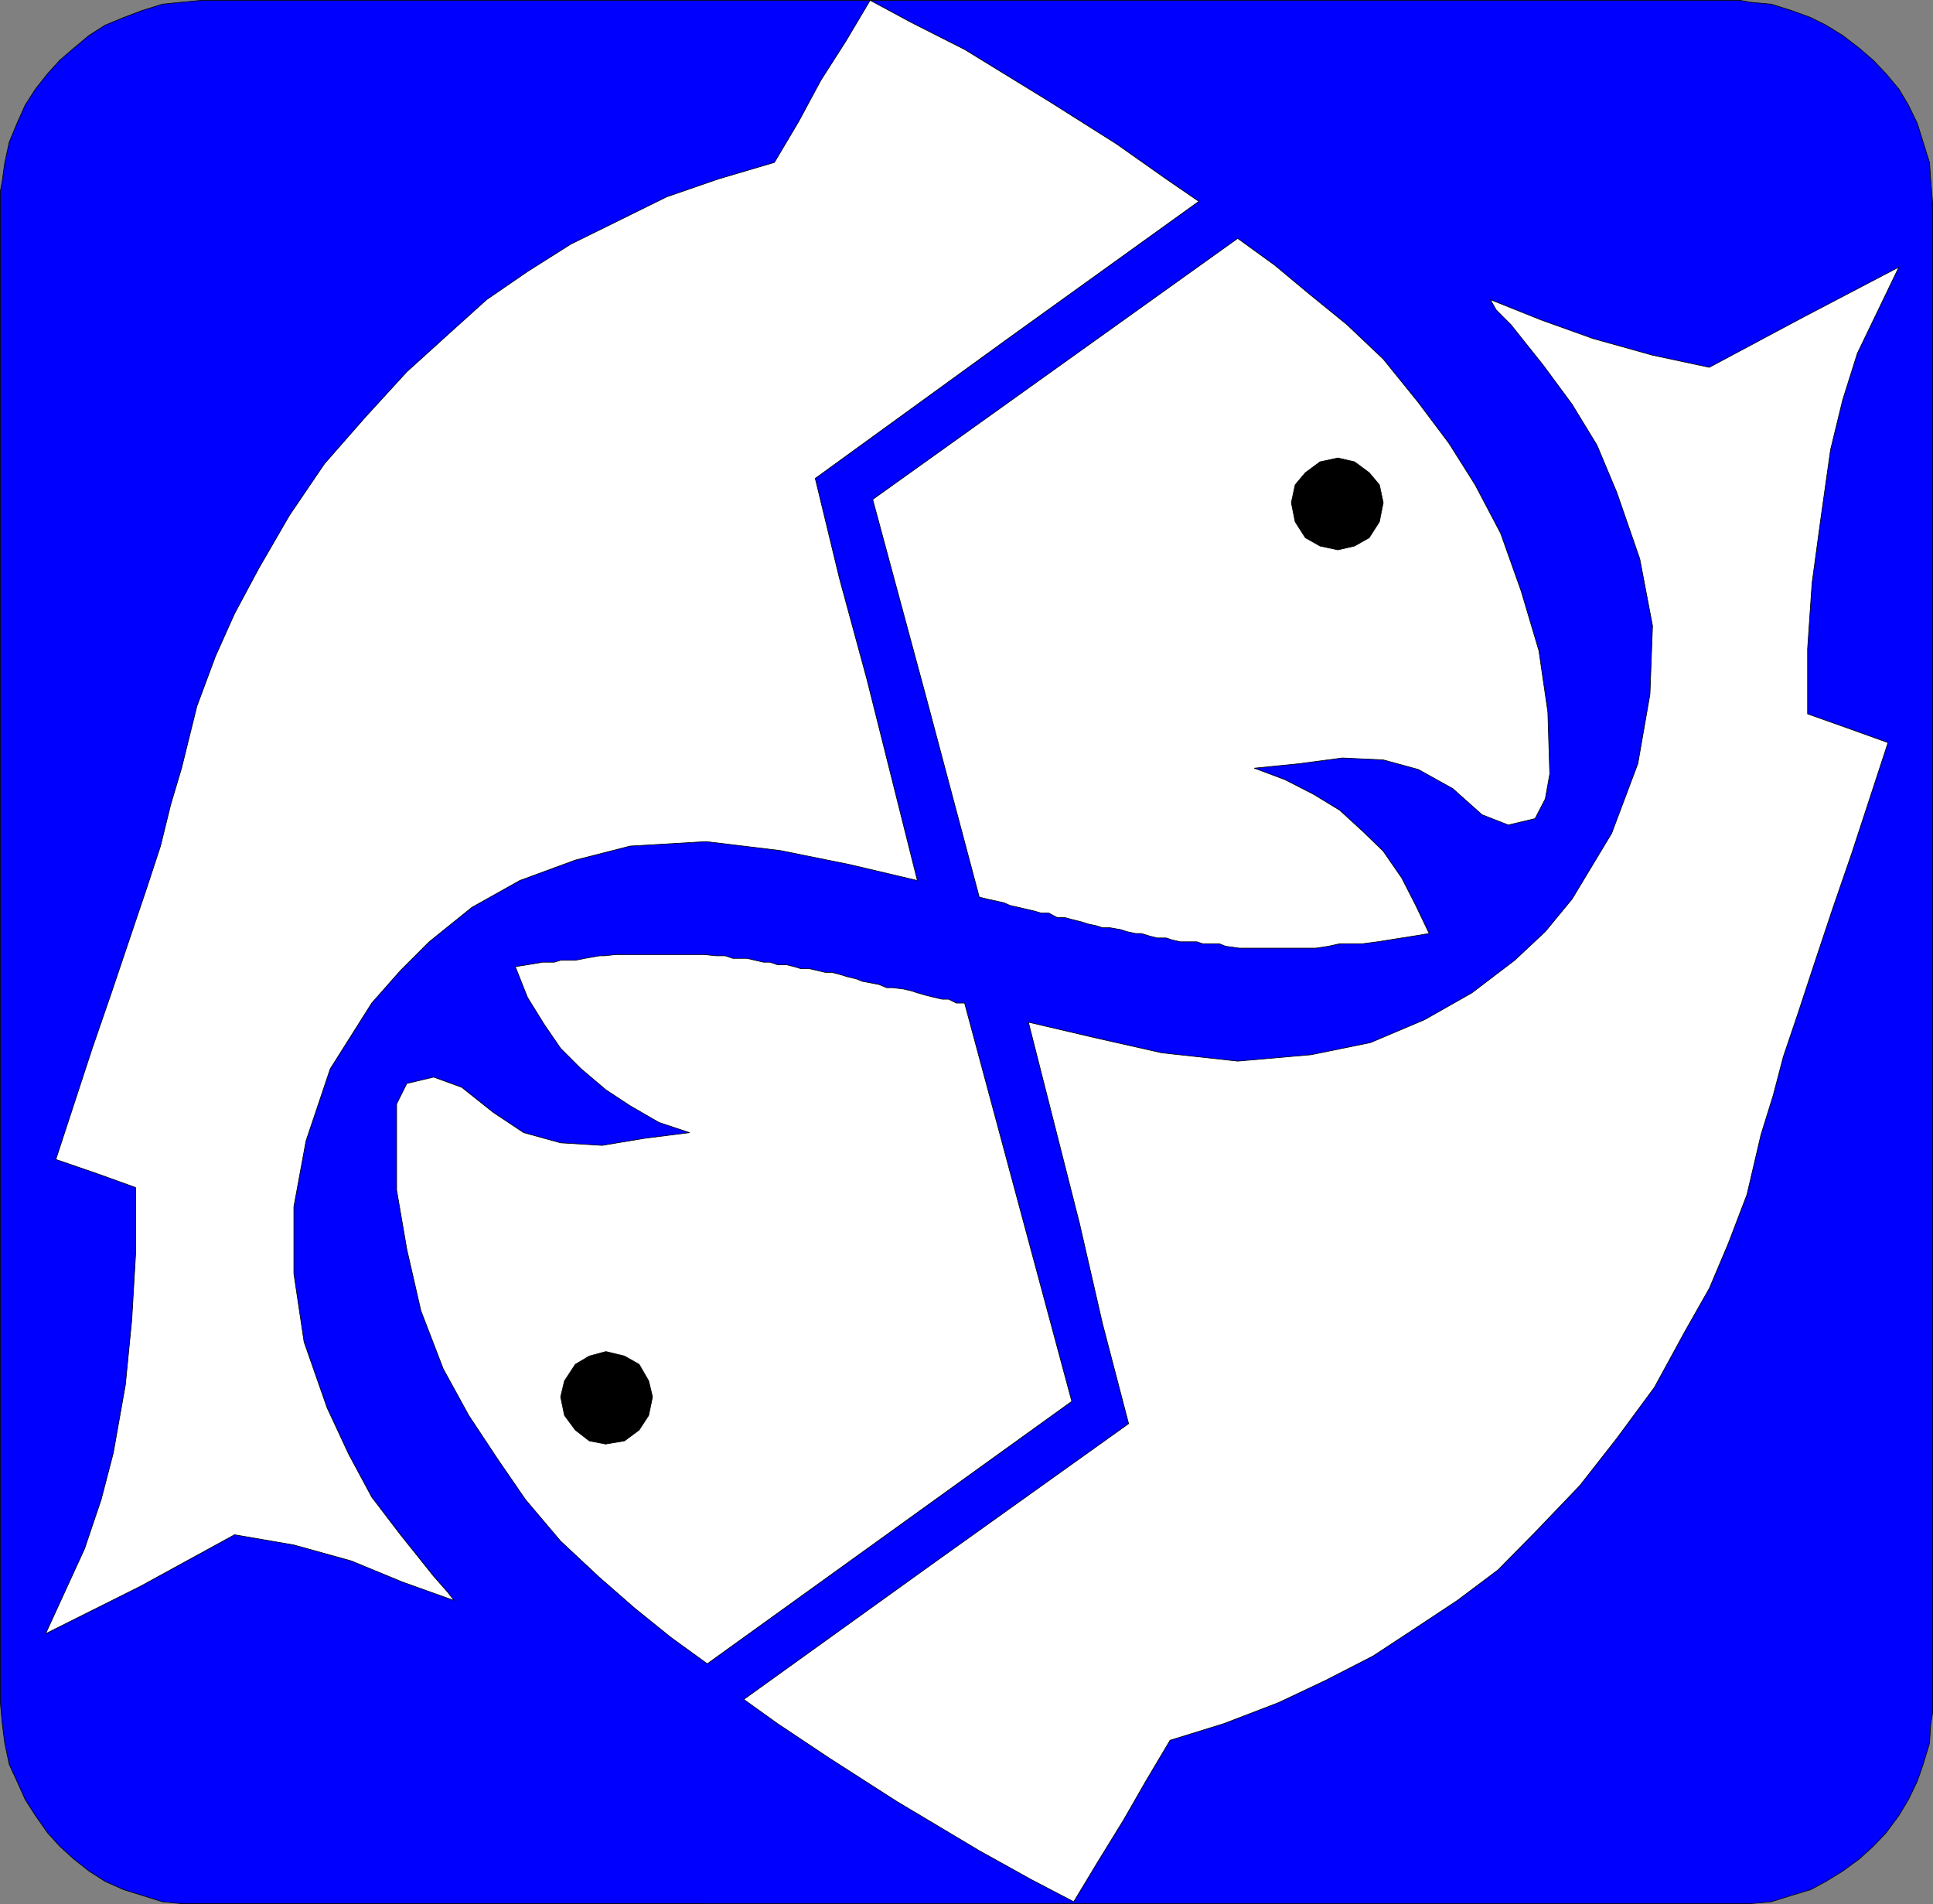 <?xml version="1.0" encoding="UTF-8" standalone="no"?>
<svg
   version="1.0"
   width="129.51mm"
   height="127.541mm"
   id="svg14"
   sodipodi:docname="Pisces 02.wmf"
   xmlns:inkscape="http://www.inkscape.org/namespaces/inkscape"
   xmlns:sodipodi="http://sodipodi.sourceforge.net/DTD/sodipodi-0.dtd"
   xmlns="http://www.w3.org/2000/svg"
   xmlns:svg="http://www.w3.org/2000/svg">
  <rect width="100%" height="100%" fill="#808080" stroke="none"/>
  <sodipodi:namedview
     id="namedview14"
     pagecolor="#ffffff"
     bordercolor="#000000"
     borderopacity="0.25"
     inkscape:showpageshadow="2"
     inkscape:pageopacity="0.0"
     inkscape:pagecheckerboard="0"
     inkscape:deskcolor="#d1d1d1"
     inkscape:document-units="mm" />
  <defs
     id="defs1">
    <pattern
       id="WMFhbasepattern"
       patternUnits="userSpaceOnUse"
       width="6"
       height="6"
       x="0"
       y="0" />
  </defs>
  <path
     style="fill:#0000ff;fill-opacity:1;fill-rule:evenodd;stroke:none"
     d="M 50.985,0.081 H 440.602 l 2.586,0.485 5.333,0.485 5.171,1.616 4.848,1.778 3.878,1.939 4.202,2.586 4.202,3.232 3.555,3.07 3.232,3.394 3.232,3.878 2.424,4.04 2.262,4.686 1.454,4.686 1.616,5.171 0.323,4.686 0.485,5.656 V 433.645 l -0.485,2.747 -0.323,5.01 -1.616,5.333 -1.454,4.202 -2.262,4.686 -2.424,4.04 -3.232,4.363 -3.232,3.394 -3.555,3.232 -4.202,3.07 -4.202,2.586 -3.878,2.101 -4.848,1.454 -5.171,1.616 -5.333,0.485 H 45.975 l -4.848,-0.485 -5.171,-1.616 -4.686,-1.454 -4.686,-2.101 -4.04,-2.586 -3.878,-3.07 -3.555,-3.232 -3.07,-3.394 -3.07,-4.363 -2.586,-4.04 -2.101,-4.686 -1.939,-4.202 -1.131,-5.333 -0.646,-5.01 -0.485,-5.333 V 48.398 l 0.485,-2.586 0.646,-4.686 1.131,-5.171 1.939,-4.686 2.101,-4.686 2.586,-4.04 3.07,-3.878 3.07,-3.394 3.555,-3.07 3.878,-3.232 4.04,-2.586 4.686,-1.939 4.686,-1.778 5.171,-1.616 4.848,-0.485 5.01,-0.485 z"
     id="path1" />
  <path
     style="fill:none;stroke:#000000;stroke-width:0.162px;stroke-linecap:round;stroke-linejoin:round;stroke-miterlimit:4;stroke-dasharray:none;stroke-opacity:1"
     d="M 50.985,0.081 H 440.602 l 2.586,0.485 5.333,0.485 5.171,1.616 4.848,1.778 3.878,1.939 4.202,2.586 4.202,3.232 3.555,3.07 3.232,3.394 3.232,3.878 2.424,4.04 2.262,4.686 1.454,4.686 1.616,5.171 0.323,4.686 0.485,5.656 V 433.645 l -0.485,2.747 -0.323,5.01 -1.616,5.333 -1.454,4.202 -2.262,4.686 -2.424,4.04 -3.232,4.363 -3.232,3.394 -3.555,3.232 -4.202,3.07 -4.202,2.586 -3.878,2.101 -4.848,1.454 -5.171,1.616 -5.333,0.485 H 45.975 l -4.848,-0.485 -5.171,-1.616 -4.686,-1.454 -4.686,-2.101 -4.04,-2.586 -3.878,-3.07 -3.555,-3.232 -3.07,-3.394 -3.07,-4.363 -2.586,-4.04 -2.101,-4.686 -1.939,-4.202 -1.131,-5.333 -0.646,-5.01 -0.485,-5.333 V 48.398 l 0.485,-2.586 0.646,-4.686 1.131,-5.171 1.939,-4.686 2.101,-4.686 2.586,-4.04 3.07,-3.878 3.07,-3.394 3.555,-3.07 3.878,-3.232 4.04,-2.586 4.686,-1.939 4.686,-1.778 5.171,-1.616 4.848,-0.485 5.01,-0.485 v 0"
     id="path2" />
  <path
     style="fill:#ffffff;fill-opacity:1;fill-rule:evenodd;stroke:none"
     d="M 220.341,0.081 214.201,10.423 l -6.302,9.857 -5.656,10.504 -6.141,10.342 -14.221,4.202 -13.09,4.525 -12.766,6.302 -11.474,5.656 -10.989,6.949 -10.342,7.11 -9.858,8.888 -10.342,9.373 -10.504,11.473 -10.342,11.797 -8.888,13.089 -7.757,13.413 -6.141,11.473 -4.848,10.827 -4.686,12.605 -3.878,15.675 -2.747,9.211 -2.586,10.504 -3.555,10.827 -4.202,12.443 -4.686,13.897 -4.848,14.059 -9.211,28.118 10.342,3.555 9.858,3.555 v 16.806 l -0.97,16.644 -1.616,16.483 -3.07,17.291 -3.07,11.797 -4.202,12.443 -9.858,21.492 23.917,-11.958 23.917,-13.089 15.029,2.586 14.544,4.04 12.928,5.333 13.09,4.686 -1.616,-2.101 -3.555,-4.04 -8.403,-10.504 -7.272,-9.534 L 88.314,368.199 82.82,356.402 77.002,339.757 74.417,322.467 v -16.968 l 3.07,-16.644 6.141,-18.26 10.504,-16.644 7.272,-8.241 7.272,-7.272 10.827,-8.726 12.12,-6.787 14.059,-5.171 13.898,-3.555 19.23,-1.131 18.746,2.262 17.614,3.555 17.13,4.04 -12.766,-50.903 -6.949,-25.532 -6.141,-25.371 48.803,-35.39 48.318,-34.743 -8.242,-5.656 L 282.719,36.44 265.589,25.613 244.258,12.524 230.845,5.737 Z"
     id="path3" />
  <path
     style="fill:none;stroke:#000000;stroke-width:0.162px;stroke-linecap:round;stroke-linejoin:round;stroke-miterlimit:4;stroke-dasharray:none;stroke-opacity:1"
     d="M 220.341,0.081 214.201,10.423 l -6.302,9.857 -5.656,10.504 -6.141,10.342 -14.221,4.202 -13.09,4.525 -12.766,6.302 -11.474,5.656 -10.989,6.949 -10.342,7.11 -9.858,8.888 -10.342,9.373 -10.504,11.473 -10.342,11.797 -8.888,13.089 -7.757,13.413 -6.141,11.473 -4.848,10.827 -4.686,12.605 -3.878,15.675 -2.747,9.211 -2.586,10.504 -3.555,10.827 -4.202,12.443 -4.686,13.897 -4.848,14.059 -9.211,28.118 10.342,3.555 9.858,3.555 v 16.806 l -0.97,16.644 -1.616,16.483 -3.07,17.291 -3.07,11.797 -4.202,12.443 -9.858,21.492 23.917,-11.958 23.917,-13.089 15.029,2.586 14.544,4.04 12.928,5.333 13.09,4.686 -1.616,-2.101 -3.555,-4.04 -8.403,-10.504 -7.272,-9.534 L 88.314,368.199 82.82,356.402 77.002,339.757 74.417,322.467 v -16.968 l 3.07,-16.644 6.141,-18.26 10.504,-16.644 7.272,-8.241 7.272,-7.272 10.827,-8.726 12.12,-6.787 14.059,-5.171 13.898,-3.555 19.23,-1.131 18.746,2.262 17.614,3.555 17.13,4.04 -12.766,-50.903 -6.949,-25.532 -6.141,-25.371 48.803,-35.39 48.318,-34.743 -8.242,-5.656 L 282.719,36.44 265.589,25.613 244.258,12.524 230.845,5.737 220.341,0.081 v 0"
     id="path4" />
  <path
     style="fill:#ffffff;fill-opacity:1;fill-rule:evenodd;stroke:none"
     d="m 271.892,481.478 6.141,-10.181 6.464,-10.504 5.656,-9.857 6.141,-10.342 13.574,-4.202 13.898,-5.333 11.958,-5.656 11.958,-6.141 10.342,-6.787 10.989,-7.272 10.342,-7.757 9.858,-10.019 10.827,-11.312 9.373,-11.958 9.534,-12.928 7.757,-14.221 6.141,-10.827 4.848,-11.473 4.686,-12.281 3.555,-15.19 3.07,-9.857 2.586,-9.857 3.717,-10.989 4.04,-12.281 4.686,-14.059 4.848,-14.059 9.211,-28.118 -10.342,-3.717 -10.019,-3.555 v -16.483 l 1.131,-16.644 2.262,-16.644 2.424,-17.129 3.07,-12.605 3.717,-11.797 10.504,-21.816 -24.078,12.605 -23.917,12.766 -14.382,-3.07 -15.029,-4.202 -13.09,-4.686 -12.928,-5.171 1.454,2.586 3.717,3.717 8.242,10.342 7.272,9.857 6.302,10.342 5.01,11.958 5.818,16.806 3.232,16.968 -0.646,17.291 -3.07,17.614 -6.626,17.614 -10.019,16.644 -6.787,8.241 -7.757,7.272 -10.827,8.241 -11.958,6.787 -13.736,5.817 -15.029,3.07 -18.584,1.616 -19.23,-2.101 -16.483,-3.717 -17.291,-4.04 12.928,50.903 5.818,25.371 6.626,25.371 -48.642,34.743 -48.803,35.067 8.565,6.141 13.09,8.726 17.13,10.989 20.846,12.443 13.09,7.272 z"
     id="path5" />
  <path
     style="fill:none;stroke:#000000;stroke-width:0.162px;stroke-linecap:round;stroke-linejoin:round;stroke-miterlimit:4;stroke-dasharray:none;stroke-opacity:1"
     d="m 271.892,481.478 6.141,-10.181 6.464,-10.504 5.656,-9.857 6.141,-10.342 13.574,-4.202 13.898,-5.333 11.958,-5.656 11.958,-6.141 10.342,-6.787 10.989,-7.272 10.342,-7.757 9.858,-10.019 10.827,-11.312 9.373,-11.958 9.534,-12.928 7.757,-14.221 6.141,-10.827 4.848,-11.473 4.686,-12.281 3.555,-15.19 3.07,-9.857 2.586,-9.857 3.717,-10.989 4.04,-12.281 4.686,-14.059 4.848,-14.059 9.211,-28.118 -10.342,-3.717 -10.019,-3.555 v -16.483 l 1.131,-16.644 2.262,-16.644 2.424,-17.129 3.07,-12.605 3.717,-11.797 10.504,-21.816 -24.078,12.605 -23.917,12.766 -14.382,-3.07 -15.029,-4.202 -13.09,-4.686 -12.928,-5.171 1.454,2.586 3.717,3.717 8.242,10.342 7.272,9.857 6.302,10.342 5.01,11.958 5.818,16.806 3.232,16.968 -0.646,17.291 -3.07,17.614 -6.626,17.614 -10.019,16.644 -6.787,8.241 -7.757,7.272 -10.827,8.241 -11.958,6.787 -13.736,5.817 -15.029,3.07 -18.584,1.616 -19.23,-2.101 -16.483,-3.717 -17.291,-4.04 12.928,50.903 5.818,25.371 6.626,25.371 -48.642,34.743 -48.803,35.067 8.565,6.141 13.09,8.726 17.13,10.989 20.846,12.443 13.09,7.272 10.827,5.656 v 0"
     id="path6" />
  <path
     style="fill:#ffffff;fill-opacity:1;fill-rule:evenodd;stroke:none"
     d="m 313.423,60.356 -92.435,66.093 13.574,50.257 13.413,50.418 1.939,0.485 2.262,0.485 2.101,0.485 1.454,0.646 2.101,0.485 2.101,0.485 2.101,0.485 1.616,0.485 h 1.939 l 2.101,1.131 h 1.939 l 1.778,0.485 2.586,0.646 1.454,0.485 2.262,0.485 1.454,0.485 h 1.939 l 2.747,0.485 1.454,0.485 2.262,0.485 h 1.454 l 2.101,0.646 1.939,0.485 h 2.262 l 1.454,0.485 2.101,0.485 h 4.202 l 1.454,0.485 h 4.202 l 1.616,0.646 3.555,0.485 h 19.23 l 3.232,-0.485 2.909,-0.646 h 5.818 l 3.717,-0.485 3.07,-0.485 3.07,-0.485 3.07,-0.485 3.878,-0.646 -3.394,-7.11 -3.555,-6.949 -4.686,-6.787 -5.171,-5.01 -5.818,-5.333 -6.626,-4.04 -7.272,-3.717 -7.757,-2.909 11.312,-1.131 10.989,-1.454 10.342,0.485 8.888,2.424 8.726,4.848 7.434,6.625 6.626,2.586 6.787,-1.616 2.586,-5.01 1.131,-6.302 -0.485,-15.675 -2.262,-15.513 -4.525,-15.19 -5.171,-14.544 -6.464,-12.281 -6.626,-10.504 -7.757,-10.342 -8.888,-10.989 -9.211,-8.726 -9.534,-7.757 -8.726,-7.272 -9.373,-6.787 z"
     id="path7" />
  <path
     style="fill:none;stroke:#000000;stroke-width:0.162px;stroke-linecap:round;stroke-linejoin:round;stroke-miterlimit:4;stroke-dasharray:none;stroke-opacity:1"
     d="m 313.423,60.356 -92.435,66.093 13.574,50.257 13.413,50.418 1.939,0.485 2.262,0.485 2.101,0.485 1.454,0.646 2.101,0.485 2.101,0.485 2.101,0.485 1.616,0.485 h 1.939 l 2.101,1.131 h 1.939 l 1.778,0.485 2.586,0.646 1.454,0.485 2.262,0.485 1.454,0.485 h 1.939 l 2.747,0.485 1.454,0.485 2.262,0.485 h 1.454 l 2.101,0.646 1.939,0.485 h 2.262 l 1.454,0.485 2.101,0.485 h 4.202 l 1.454,0.485 h 4.202 l 1.616,0.646 3.555,0.485 h 19.23 l 3.232,-0.485 2.909,-0.646 h 5.818 l 3.717,-0.485 3.07,-0.485 3.07,-0.485 3.07,-0.485 3.878,-0.646 -3.394,-7.11 -3.555,-6.949 -4.686,-6.787 -5.171,-5.01 -5.818,-5.333 -6.626,-4.04 -7.272,-3.717 -7.757,-2.909 11.312,-1.131 10.989,-1.454 10.342,0.485 8.888,2.424 8.726,4.848 7.434,6.625 6.626,2.586 6.787,-1.616 2.586,-5.01 1.131,-6.302 -0.485,-15.675 -2.262,-15.513 -4.525,-15.19 -5.171,-14.544 -6.464,-12.281 -6.626,-10.504 -7.757,-10.342 -8.888,-10.989 -9.211,-8.726 -9.534,-7.757 -8.726,-7.272 -9.373,-6.787 v 0"
     id="path8" />
  <path
     style="fill:#ffffff;fill-opacity:1;fill-rule:evenodd;stroke:none"
     d="m 179.133,421.202 92.273,-66.416 -13.574,-50.418 -13.574,-50.418 h -2.101 l -1.939,-0.97 h -1.616 l -2.101,-0.485 -1.939,-0.485 -2.262,-0.646 -1.454,-0.485 -2.101,-0.485 -2.586,-0.323 h -1.616 l -1.939,-0.808 -1.616,-0.323 -2.586,-0.485 -1.616,-0.646 -2.101,-0.485 -2.101,-0.646 -1.939,-0.485 h -1.616 l -2.101,-0.485 -2.101,-0.485 h -2.101 l -1.616,-0.485 -1.939,-0.485 h -2.262 l -1.939,-0.646 h -1.616 l -2.101,-0.485 -2.101,-0.485 h -3.555 l -1.939,-0.646 h -2.262 l -3.07,-0.323 h -22.301 l -3.07,0.323 h -1.131 l -3.717,0.646 -2.424,0.485 h -3.717 l -1.616,0.485 h -2.909 l -3.878,0.646 -3.07,0.485 3.07,7.757 4.202,6.787 4.202,6.141 5.171,5.171 6.302,5.333 6.141,4.04 7.272,4.202 7.757,2.586 -11.474,1.454 -10.666,1.778 -10.504,-0.646 -9.373,-2.586 -7.757,-5.171 -7.918,-6.302 -7.11,-2.586 -6.787,1.616 -2.586,5.171 v 21.816 l 2.586,15.029 3.555,15.513 5.656,14.705 6.464,11.797 7.272,10.989 7.11,10.342 8.888,10.504 9.858,9.211 8.888,7.757 9.211,7.433 9.373,6.787 v 0 z"
     id="path9" />
  <path
     style="fill:none;stroke:#000000;stroke-width:0.162px;stroke-linecap:round;stroke-linejoin:round;stroke-miterlimit:4;stroke-dasharray:none;stroke-opacity:1"
     d="m 179.133,421.202 92.273,-66.416 -13.574,-50.418 -13.574,-50.418 h -2.101 l -1.939,-0.97 h -1.616 l -2.101,-0.485 -1.939,-0.485 -2.262,-0.646 -1.454,-0.485 -2.101,-0.485 -2.586,-0.323 h -1.616 l -1.939,-0.808 -1.616,-0.323 -2.586,-0.485 -1.616,-0.646 -2.101,-0.485 -2.101,-0.646 -1.939,-0.485 h -1.616 l -2.101,-0.485 -2.101,-0.485 h -2.101 l -1.616,-0.485 -1.939,-0.485 h -2.262 l -1.939,-0.646 h -1.616 l -2.101,-0.485 -2.101,-0.485 h -3.555 l -1.939,-0.646 h -2.262 l -3.07,-0.323 h -22.301 l -3.07,0.323 h -1.131 l -3.717,0.646 -2.424,0.485 h -3.717 l -1.616,0.485 h -2.909 l -3.878,0.646 -3.07,0.485 3.07,7.757 4.202,6.787 4.202,6.141 5.171,5.171 6.302,5.333 6.141,4.04 7.272,4.202 7.757,2.586 -11.474,1.454 -10.666,1.778 -10.504,-0.646 -9.373,-2.586 -7.757,-5.171 -7.918,-6.302 -7.11,-2.586 -6.787,1.616 -2.586,5.171 v 21.816 l 2.586,15.029 3.555,15.513 5.656,14.705 6.464,11.797 7.272,10.989 7.11,10.342 8.888,10.504 9.858,9.211 8.888,7.757 9.211,7.433 9.373,6.787 v 0"
     id="path10" />
  <path
     style="fill:#000000;fill-opacity:1;fill-rule:evenodd;stroke:none"
     d="m 338.794,115.946 -4.525,0.97 -3.717,2.747 -2.586,3.07 -0.97,4.525 0.97,4.848 2.586,4.04 3.717,2.101 4.525,0.97 4.202,-0.97 3.717,-2.101 2.586,-4.04 0.97,-4.848 -0.97,-4.525 -2.586,-3.07 -3.717,-2.747 z"
     id="path11" />
  <path
     style="fill:none;stroke:#000000;stroke-width:0.162px;stroke-linecap:round;stroke-linejoin:round;stroke-miterlimit:4;stroke-dasharray:none;stroke-opacity:1"
     d="m 338.794,115.946 -4.525,0.97 -3.717,2.747 -2.586,3.07 -0.97,4.525 0.97,4.848 2.586,4.04 3.717,2.101 4.525,0.97 4.202,-0.97 3.717,-2.101 2.586,-4.04 0.97,-4.848 -0.97,-4.525 -2.586,-3.07 -3.717,-2.747 -4.202,-0.97 v 0"
     id="path12" />
  <path
     style="fill:#000000;fill-opacity:1;fill-rule:evenodd;stroke:none"
     d="m 153.277,365.613 4.848,-0.808 3.717,-2.747 2.424,-3.717 0.97,-4.686 -0.97,-4.04 -2.424,-4.202 -3.717,-2.101 -4.686,-1.131 -4.202,1.131 -3.555,2.101 -2.747,4.202 -0.97,4.04 0.97,4.686 2.747,3.717 3.555,2.747 4.202,0.808 v 0 z"
     id="path13" />
  <path
     style="fill:none;stroke:#000000;stroke-width:0.162px;stroke-linecap:round;stroke-linejoin:round;stroke-miterlimit:4;stroke-dasharray:none;stroke-opacity:1"
     d="m 153.277,365.613 4.848,-0.808 3.717,-2.747 2.424,-3.717 0.97,-4.686 -0.97,-4.04 -2.424,-4.202 -3.717,-2.101 -4.686,-1.131 -4.202,1.131 -3.555,2.101 -2.747,4.202 -0.97,4.04 0.97,4.686 2.747,3.717 3.555,2.747 4.202,0.808 v 0"
     id="path14" />
</svg>
